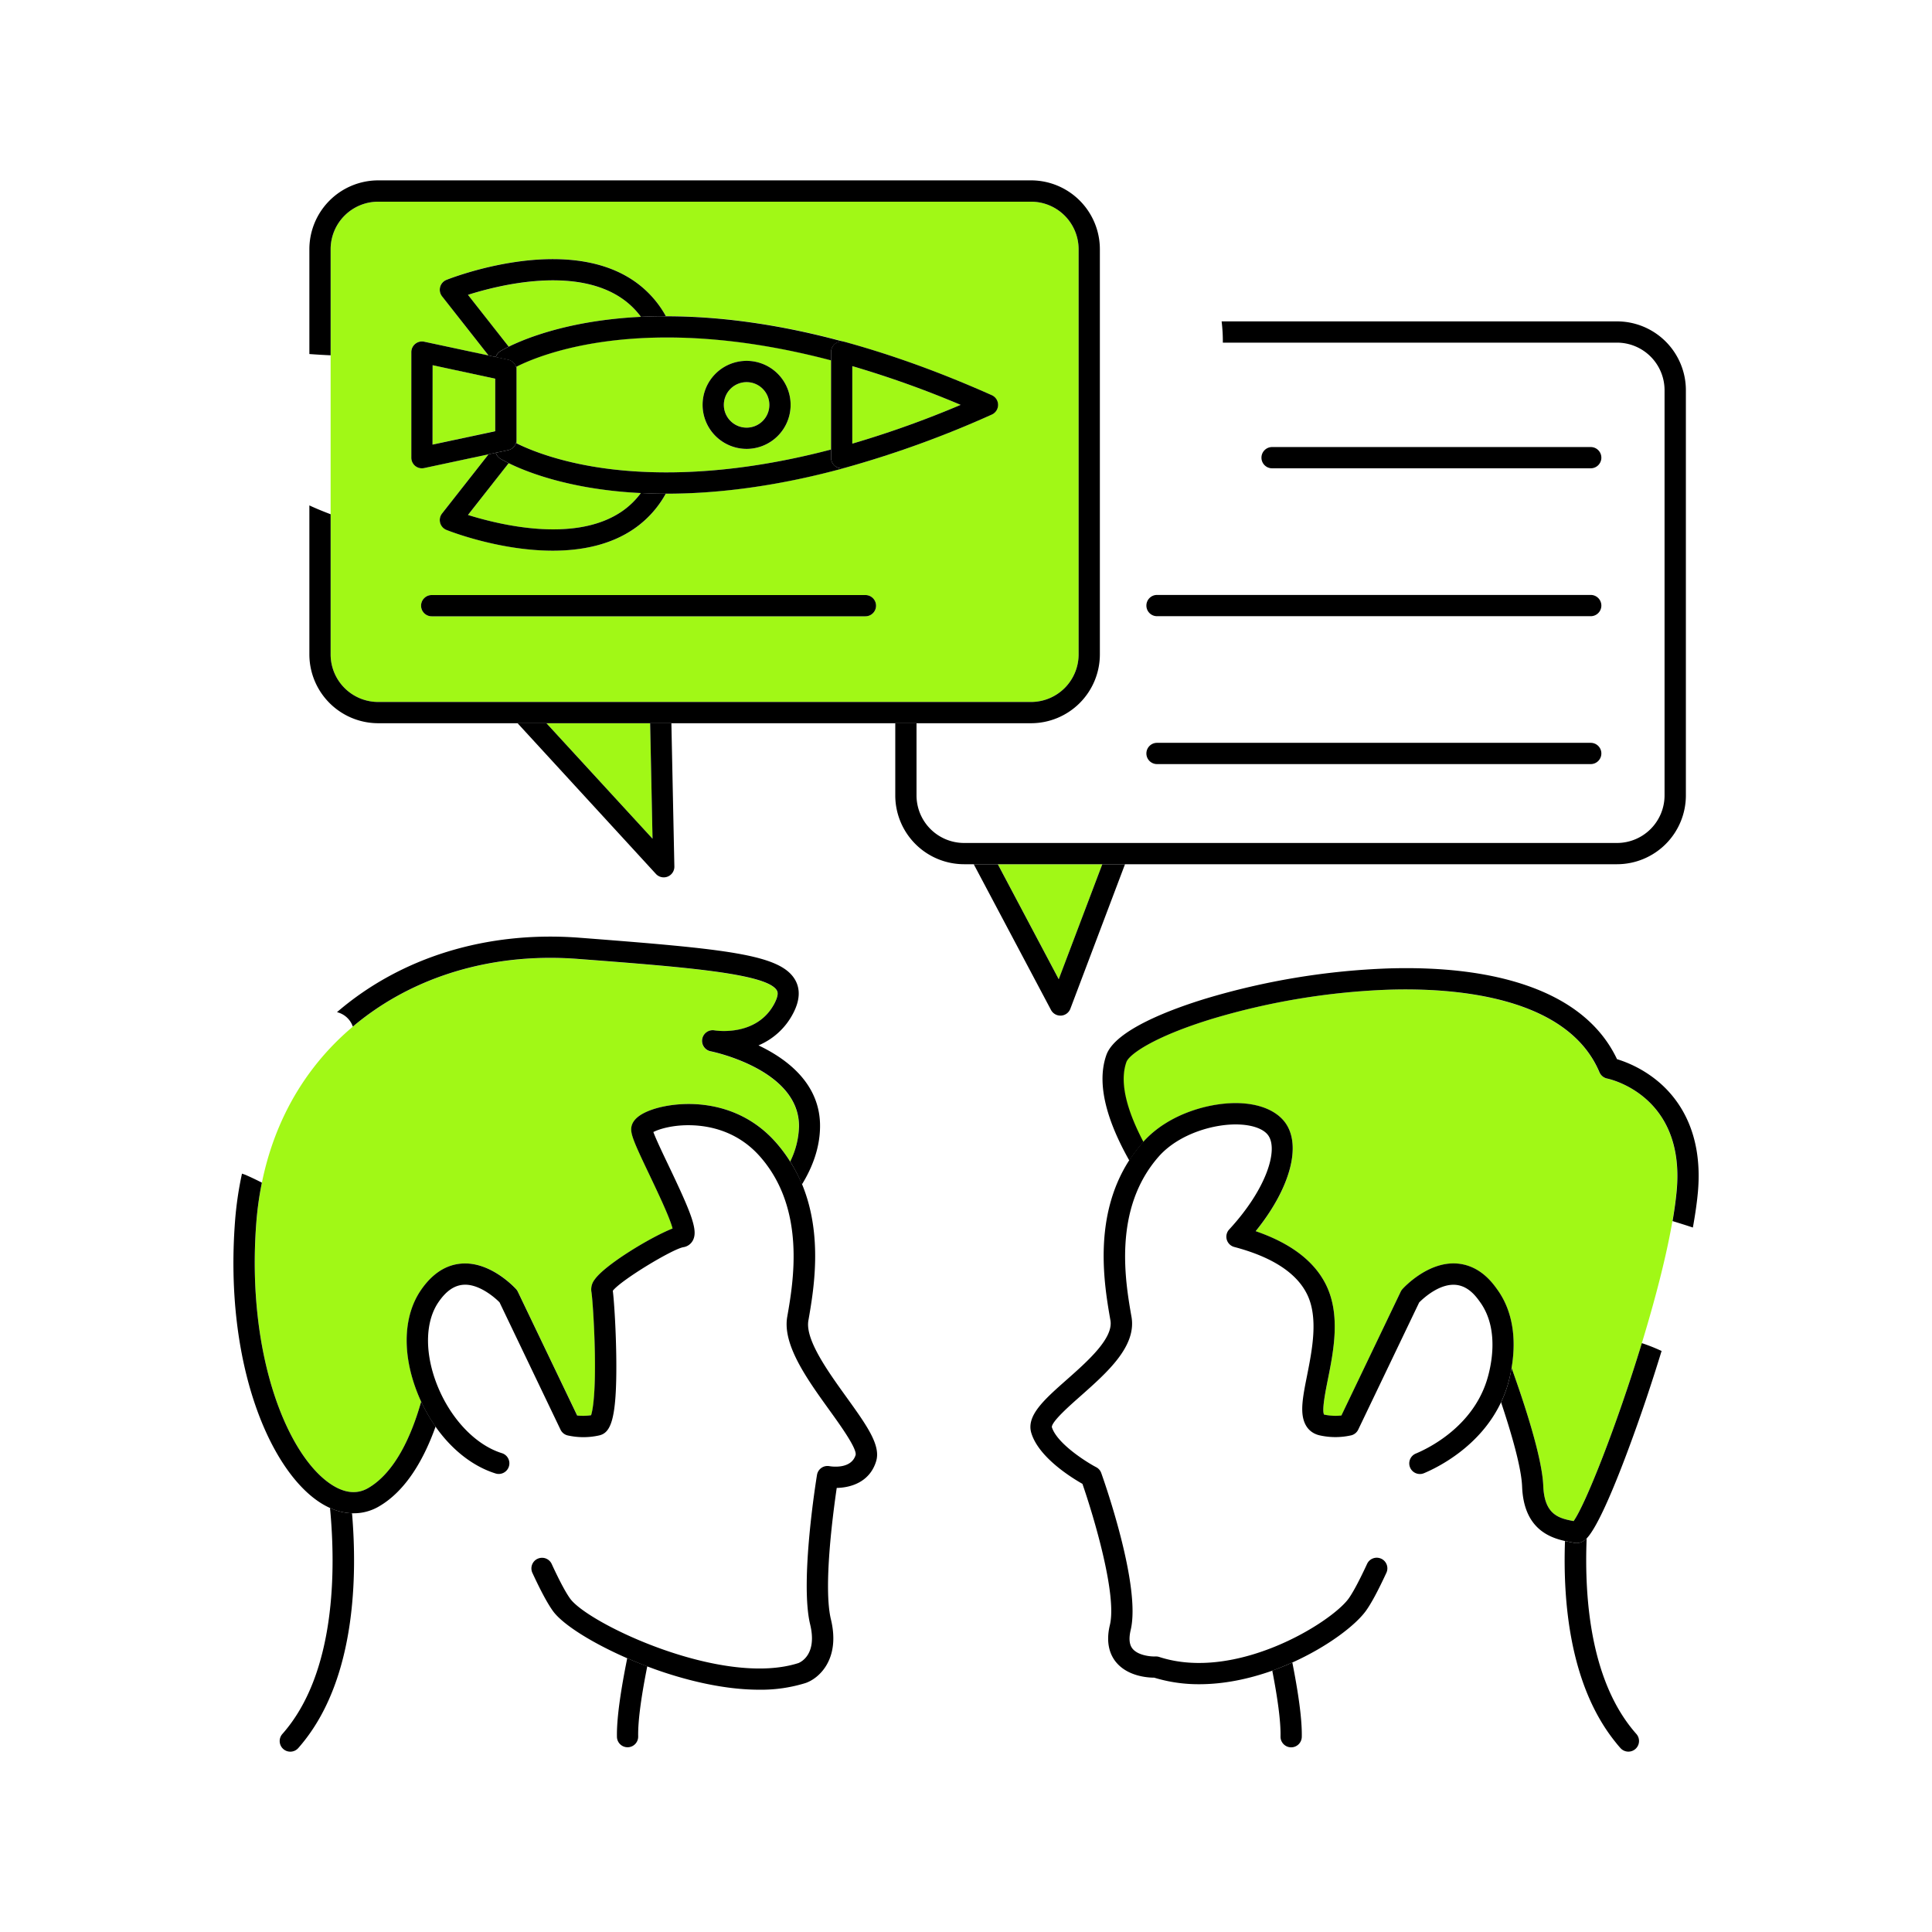 <svg xmlns="http://www.w3.org/2000/svg" viewBox="0 0 1000 1000"><defs><style>.cls-1{fill:#a1f816;}</style></defs><g id="Слой_3" data-name="Слой 3"><polygon class="cls-1" points="548.02 506.85 570.54 447.32 516.48 447.32 548.02 506.85"/><polygon class="cls-1" points="336.51 374.34 282.84 374.34 337.75 434.12 336.51 374.34"/><path class="cls-1" d="M195.74,363.34H533.68a24.64,24.64,0,0,0,24.61-24.61V129a24.64,24.64,0,0,0-24.61-24.61H195.74A24.64,24.64,0,0,0,171.13,129V338.73A24.64,24.64,0,0,0,195.74,363.34ZM447.94,319H223.45a5.5,5.5,0,0,1,0-11H447.94a5.5,5.5,0,0,1,0,11ZM212.88,182.23a5.51,5.51,0,0,1,6.64-5.38L252.88,184,228.8,153.34a5.51,5.51,0,0,1,2.29-8.51c2.5-1,61.55-24.11,97.29.71a53.27,53.27,0,0,1,16.28,18.09c24.65,0,55.58,3.22,92.43,13.29h0c13.78,3.77,27.92,8.36,42.3,13.72q16.75,6.26,33.89,13.9a5.5,5.5,0,0,1,0,10.05A533.19,533.19,0,0,1,437.1,242.2c-36.69,10-67.53,13.3-92.13,13.3h-.32a53.1,53.1,0,0,1-16.27,18.08C316,282.19,300.79,285,286.12,285c-27.64,0-53.4-10.08-55-10.74a5.5,5.5,0,0,1-2.29-8.5l24.08-30.64-33.36,7.12a5.49,5.49,0,0,1-6.64-5.38Z"/><path class="cls-1" d="M322.13,264.54a41.28,41.28,0,0,0,9.61-9.37,225,225,0,0,1-27.7-3c-20.76-3.62-34.29-9.27-40.74-12.46l-21.08,26.82C258.24,271.58,297.82,281.43,322.13,264.54Z"/><path class="cls-1" d="M331.74,164a41.36,41.36,0,0,0-9.63-9.37c-24.36-16.91-63.89-7.05-79.89-2l21.08,26.82c6.45-3.18,20-8.83,40.74-12.46A226.92,226.92,0,0,1,331.74,164Z"/><path class="cls-1" d="M306.7,241.45c25.09,4.28,66.67,6.13,123.45-8.78V186.45c-97-25.49-150.86-2.81-162.82,3.27V229.4C272.56,232.06,285.72,237.87,306.7,241.45Zm79.74-54.66a22.78,22.78,0,1,1-22.78,22.77A22.8,22.8,0,0,1,386.44,186.79Z"/><path class="cls-1" d="M441.15,189.5v40.13a514.93,514.93,0,0,0,56.08-20.07A518.14,518.14,0,0,0,441.15,189.5Z"/><path class="cls-1" d="M386.44,221.34a11.78,11.78,0,1,0-11.78-11.78A11.79,11.79,0,0,0,386.44,221.34Z"/><polygon class="cls-1" points="256.33 195.96 223.88 189.03 223.88 230.09 256.33 223.16 256.33 195.96"/><path class="cls-1" d="M217.85,667.86c5.89-8.64,13.08-13.31,21.36-13.85,15.08-1,27.52,12.7,28,13.28a5.8,5.8,0,0,1,.86,1.29l30.71,64.08a28.4,28.4,0,0,0,7.22-.15c.75-2.31,2.33-9.9,1.95-31.94-.27-15.38-1.38-29.85-1.78-31.83a8.29,8.29,0,0,1,1.68-6.45c5.41-7.74,29.34-22.13,40.32-26.42-1.6-6-8-19.37-12-27.84-7.09-14.83-9.56-20.33-9.41-23.76.17-4.12,3.73-7.43,10.57-9.85,13-4.61,43.22-7,64.32,16.91a76.45,76.45,0,0,1,7.4,9.92,43.72,43.72,0,0,0,4.45-17.93c.47-29.75-45.21-39-45.67-39.12a5.5,5.5,0,0,1,2-10.82c.88.14,22.08,3.38,31.08-14.16,2.28-4.45,1.43-6,1.15-6.48-5-8.87-48.21-12.18-102.95-16.36q-7.18-.56-14.26-.55c-39.4,0-75.65,12.71-103.27,36.45-28.93,24.86-45.85,59.82-48.93,101.1C127.5,701.93,149.08,754.26,172,768.69c6.72,4.23,12.94,4.76,18.49,1.58,14.35-8.25,22.78-28,27.52-44.84-1.16-2.53-2.22-5.14-3.16-7.83C208.19,698.57,209.29,680.44,217.85,667.86Z"/><path class="cls-1" d="M642.37,571.09c10.54.56,18.71,4.19,23,10.23,8.51,12,2.13,34.31-15.43,56,18.26,6.21,30.53,15.59,36.53,28,7.47,15.38,3.77,34,.81,48.89-1.26,6.33-3.15,15.84-1.93,18.06h.08a28.33,28.33,0,0,0,8.88.45L725,668.58a5.8,5.8,0,0,1,.86-1.29c.6-.67,14.87-16.37,31.45-12.8,10,2.14,15.52,10,17.89,13.29,9.45,13.33,9,29.46,7.18,40.25,6.53,18.15,15.84,46.39,16.4,61,.58,15.11,8.2,16.84,15.7,18.27C824.75,773.09,863.23,667.7,867.81,616c4.31-48.75-34.32-57.39-36-57.73a5.53,5.53,0,0,1-4-3.25c-16.67-39.53-75.42-43.75-108.94-42.75a364.29,364.29,0,0,0-91.67,15.11c-30,9.18-43,18.41-44.37,22.38-4.14,11.74,1.67,27.69,8.84,41.34C605.06,576.21,627.26,570.28,642.37,571.09Z"/></g><g id="Слой_2" data-name="Слой 2"><path d="M548.86,525.68h.35a5.51,5.51,0,0,0,4.8-3.54l28.29-74.81H570.54L548,506.85l-31.54-59.53H504l40,75.44A5.51,5.51,0,0,0,548.86,525.68Z"/><path d="M837,166.35H632.31a84.63,84.63,0,0,1,.63,11H837A24.64,24.64,0,0,1,861.57,202V411.71A24.64,24.64,0,0,1,837,436.32H499a24.64,24.64,0,0,1-24.61-24.61V374.34h-11v37.37A35.64,35.64,0,0,0,499,447.32H837a35.65,35.65,0,0,0,35.61-35.61V202A35.65,35.65,0,0,0,837,166.35Z"/><path d="M598.87,395.49H823.36a5.5,5.5,0,0,0,0-11H598.87a5.5,5.5,0,0,0,0,11Z"/><path d="M598.87,318.94H823.36a5.5,5.5,0,0,0,0-11H598.87a5.5,5.5,0,0,0,0,11Z"/><path d="M658.43,242.39H823.36a5.5,5.5,0,0,0,0-11H658.43a5.5,5.5,0,0,0,0,11Z"/><path d="M336.51,374.34l1.24,59.78-54.91-59.78H267.9l71.6,78a5.52,5.52,0,0,0,4.05,1.78,5.46,5.46,0,0,0,2.05-.4,5.51,5.51,0,0,0,3.45-5.22l-1.54-74.11Z"/><path d="M533.68,93.36H195.74A35.66,35.66,0,0,0,160.13,129v54.25c3.67.26,7.33.5,11,.65V129a24.64,24.64,0,0,1,24.61-24.61H533.68A24.64,24.64,0,0,1,558.29,129V338.73a24.64,24.64,0,0,1-24.61,24.61H195.74a24.64,24.64,0,0,1-24.61-24.61V266.17c-3.72-1.4-7.4-2.9-11-4.57v77.13a35.66,35.66,0,0,0,35.61,35.61H533.68a35.65,35.65,0,0,0,35.61-35.61V129A35.65,35.65,0,0,0,533.68,93.36Z"/><path d="M331.74,255.17a41.28,41.28,0,0,1-9.61,9.37c-24.31,16.89-63.89,7-79.91,2l21.08-26.82c-2.75-1.35-4.22-2.27-4.41-2.38a5.49,5.49,0,0,1-2.28-3l-3.73.8L228.8,265.79a5.5,5.5,0,0,0,2.29,8.5c1.63.66,27.39,10.74,55,10.74,14.67,0,29.87-2.84,42.26-11.45a53.1,53.1,0,0,0,16.27-18.08C340.14,255.5,335.83,255.38,331.74,255.17Z"/><path d="M258.89,181.82c.19-.12,1.66-1,4.41-2.39l-21.08-26.82c16-5.08,55.53-14.94,79.89,2a41.36,41.36,0,0,1,9.63,9.37c4.09-.2,8.4-.32,12.92-.32a53.27,53.27,0,0,0-16.28-18.09c-35.74-24.82-94.79-1.7-97.29-.71a5.51,5.51,0,0,0-2.29,8.51L252.88,184l3.73.79A5.47,5.47,0,0,1,258.89,181.82Z"/><path d="M432.31,241.27a5.51,5.51,0,0,1-2.16-4.37v-4.23c-56.78,14.91-98.36,13.06-123.45,8.78-21-3.58-34.14-9.39-39.37-12v-1.79A5.49,5.49,0,0,1,263,233l-6.37,1.36a5.49,5.49,0,0,0,2.28,3c.19.11,1.66,1,4.41,2.38,6.45,3.19,20,8.84,40.74,12.46a225,225,0,0,0,27.7,3c4.09.21,8.4.33,12.91.33H345c24.6,0,55.44-3.27,92.13-13.3a5.46,5.46,0,0,1-4.79-.93Z"/><path d="M331.74,164a226.92,226.92,0,0,0-27.7,3c-20.76,3.63-34.29,9.28-40.74,12.46-2.75,1.36-4.22,2.27-4.41,2.39a5.47,5.47,0,0,0-2.28,3l6.37,1.36a5.51,5.51,0,0,1,4.35,5.38v-1.79c12-6.08,65.84-28.76,162.82-3.27v-4.22a5.5,5.5,0,0,1,6.94-5.31c-36.85-10.07-67.78-13.32-92.43-13.29C340.14,163.63,335.83,163.75,331.74,164Z"/><path d="M432.31,177.86a5.51,5.51,0,0,0-2.16,4.37V236.9a5.48,5.48,0,0,0,7,5.3,533.19,533.19,0,0,0,76.19-27.61,5.5,5.5,0,0,0,0-10.05q-17.1-7.62-33.89-13.9c-14.38-5.36-28.52-9.95-42.3-13.72h0A5.5,5.5,0,0,0,432.31,177.86Zm8.84,51.77V189.5a518.14,518.14,0,0,1,56.08,20.06A514.93,514.93,0,0,1,441.15,229.63Z"/><path d="M386.44,232.34a22.78,22.78,0,1,0-22.78-22.78A22.81,22.81,0,0,0,386.44,232.34Zm0-34.55a11.78,11.78,0,1,1-11.78,11.77A11.79,11.79,0,0,1,386.44,197.79Z"/><path d="M214.92,241.17a5.51,5.51,0,0,0,4.6,1.1l33.36-7.12,3.73-.8L263,233a5.49,5.49,0,0,0,4.35-5.38v-36.1a5.51,5.51,0,0,0-4.35-5.38l-6.37-1.36-3.73-.79-33.36-7.13a5.51,5.51,0,0,0-6.64,5.38v54.66A5.5,5.5,0,0,0,214.92,241.17Zm9-52.14L256.33,196v27.2l-32.45,6.93Z"/><path d="M447.94,308H223.45a5.5,5.5,0,0,0,0,11H447.94a5.5,5.5,0,0,0,0-11Z"/><path d="M324.66,858.27c-3.14,15.53-5.53,30.81-5.33,40.72v0a5.5,5.5,0,0,0,5.49,5.39h.12a5.5,5.5,0,0,0,5.38-5.62c-.18-8.63,1.89-22.17,4.71-36.31C331.5,861.15,328,859.74,324.66,858.27Z"/><path d="M182.21,783.27a30,30,0,0,1-11.4-2.76c3,31.3,3.21,85.53-24.66,117a5.5,5.5,0,0,0,8.23,7.3c1.08-1.22,2.11-2.47,3.11-3.74C184.13,867.34,184.94,815.55,182.21,783.27Z"/><path d="M190.48,770.27c-5.55,3.18-11.77,2.65-18.49-1.58-22.91-14.43-44.49-66.76-39.37-135.31a168.83,168.83,0,0,1,2.93-21.25c-.93-.46-1.85-.93-2.78-1.38-1.6-.78-3.2-1.54-4.83-2.25l-.81-.37-.88-.32-1-.34a180.94,180.94,0,0,0-3.63,25.08c-5.5,73.63,18.21,128.9,44.48,145.44a38.88,38.88,0,0,0,4.68,2.52,30,30,0,0,0,11.4,2.76l.82,0A25.72,25.72,0,0,0,196,779.81c14.47-8.31,23.69-25.23,29.47-41.45A83.77,83.77,0,0,1,218,725.43C213.26,742.23,204.83,762,190.48,770.27Z"/><path d="M392.59,541.09a35.84,35.84,0,0,0,18.08-16.85c3.3-6.44,3.62-12.12,1-16.87-7.47-13.34-34.54-16.06-111.72-22-47.8-3.66-92.37,10-125.53,38.52h0a11.57,11.57,0,0,1,8.2,7.47c27.49-23.18,63.32-35.58,102.24-35.58q7.06,0,14.26.55c54.74,4.18,98,7.49,103,16.36.28.5,1.13,2-1.15,6.48-9,17.54-30.2,14.3-31.08,14.16a5.5,5.5,0,0,0-2,10.82c.46.09,46.14,9.37,45.67,39.12A43.72,43.72,0,0,1,409,601.25a77.3,77.3,0,0,1,6.09,11.8c5.37-8.75,9.19-18.73,9.36-29.56C424.84,561.32,407.74,548.28,392.59,541.09Z"/><path d="M409,601.25a76.45,76.45,0,0,0-7.4-9.92c-21.1-23.91-51.3-21.52-64.32-16.91-6.84,2.42-10.4,5.73-10.57,9.85-.15,3.43,2.32,8.93,9.41,23.76,4,8.47,10.45,21.87,12,27.84-11,4.29-34.91,18.68-40.32,26.42a8.29,8.29,0,0,0-1.68,6.45c.4,2,1.51,16.45,1.78,31.83.38,22-1.2,29.63-1.95,31.94a28.4,28.4,0,0,1-7.22.15l-30.71-64.08a5.8,5.8,0,0,0-.86-1.29c-.52-.58-13-14.28-28-13.28-8.28.54-15.47,5.21-21.36,13.85-8.56,12.58-9.66,30.71-3,49.74.94,2.69,2,5.3,3.16,7.83a83.77,83.77,0,0,0,7.42,12.93c8.33,11.89,19.31,20.63,31.14,24.31a5.5,5.5,0,1,0,3.26-10.51c-14.48-4.49-28.06-19.48-34.6-38.19-5.4-15.47-4.76-30.39,1.73-39.91,3.93-5.78,8.16-8.74,13-9.07,7.6-.54,15.61,6,18.66,9.11L290.13,740a5.5,5.5,0,0,0,3.51,2.93A37.25,37.25,0,0,0,310,743c6.05-1.3,9.28-7.89,9-39-.12-14.56-1.1-30.27-1.81-35.91,4.46-5.68,31-21.64,36.52-22.55a6.69,6.69,0,0,0,4.92-3.51c2.71-5.13-.42-13.3-12.59-38.77-2.82-5.9-6.51-13.62-7.86-17.32,2.91-1.53,10.15-3.78,19.65-3.51,9.95.28,24.18,3.31,35.52,16.16,23.9,27.09,17.3,64.83,14.12,83-2.52,14.44,10.3,32.26,21.62,48,5.77,8,14.5,20.13,13.78,23.5-2.35,7.73-13.1,5.88-13.52,5.8a5.5,5.5,0,0,0-6.47,4.51c-.37,2.24-8.93,55.08-3.55,77.38,3.75,15.56-4.83,19.48-6,20-39.22,12.64-108.74-20.32-118.19-33.29-1.58-2.17-4.53-7-9.59-18a5.49,5.49,0,0,0-7.08-2.76l-.23.09a5.5,5.5,0,0,0-2.67,7.3c4.42,9.54,7.92,16,10.68,19.81,5.12,7,20.24,16.46,38.4,24.38,3.37,1.47,6.84,2.88,10.37,4.22,1.35.51,2.7,1,4.06,1.5,12.65,4.51,33.41,10.56,53.83,10.56a77.66,77.66,0,0,0,24-3.44c6.76-2.27,18.21-12.07,13.18-32.94-4-16.46,1-54.44,3-68.06,7.51-.15,17.16-3.14,20.41-13.85,2.52-8.28-5-18.7-15.37-33.13-9.55-13.27-21.44-29.78-19.71-39.66,2.7-15.45,7.68-43.91-3.22-70.42A77.3,77.3,0,0,0,409,601.25Z"/><path d="M820.14,797.24a6.92,6.92,0,0,1-4.17,1.45,6.32,6.32,0,0,1-1.28-.13c-.57-.13-1.19-.24-1.84-.36-.84-.17-1.79-.35-2.81-.57-1.15,31.86,2.62,74.36,25.59,103.42,1,1.27,2,2.52,3.11,3.74a5.5,5.5,0,0,0,8.23-7.3c-23.6-26.63-27-69.68-25.72-101.25A8.2,8.2,0,0,1,820.14,797.24Z"/><path d="M668.91,860.51c-3.34,1.5-6.81,2.91-10.39,4.19,2.6,13.32,4.45,25.92,4.28,34.1a5.5,5.5,0,1,0,11,.23v0C674,889.56,671.83,875.26,668.91,860.51Z"/><path d="M827.88,555a5.53,5.53,0,0,0,4,3.25c1.65.34,40.28,9,36,57.73-.44,4.91-1.18,10.3-2.17,16.06q5.28,1.59,10.52,3.33c1.25-6.89,2.13-13.09,2.61-18.42,2.69-30.5-9.54-47.79-20.28-56.92a61.77,61.77,0,0,0-21.6-11.81c-8.15-17.25-23.63-30-46-37.88-19.54-6.88-43.84-9.94-72.23-9.09a375.72,375.72,0,0,0-94.56,15.6c-17.25,5.27-46.89,16.09-51.52,29.23-6,17,2.6,38.15,11.89,54.63a76.8,76.8,0,0,1,7.06-9.36l.26-.27c-7.17-13.65-13-29.6-8.84-41.34,1.4-4,14.37-13.2,44.37-22.38a364.29,364.29,0,0,1,91.67-15.11C752.46,511.23,811.21,515.45,827.88,555Z"/><path d="M859.65,699.09a89.33,89.33,0,0,0-9.84-3.88c-13,42.65-29.2,83.61-35.32,92.1-7.5-1.43-15.12-3.16-15.7-18.27-.56-14.62-9.87-42.86-16.4-61A74.65,74.65,0,0,1,780,718.1a63.12,63.12,0,0,1-3.05,7.71c5.26,15.74,10.51,33.68,10.89,43.65.83,21.53,13.87,26.32,22.24,28.17,1,.22,2,.4,2.81.57.65.12,1.27.23,1.84.36a6.32,6.32,0,0,0,1.28.13,6.92,6.92,0,0,0,4.17-1.45,8.2,8.2,0,0,0,1.11-1c9.65-10.1,27.46-62.26,31.06-73,2.73-8.16,5.3-16.19,7.69-24Z"/><path d="M668.91,860.51c18.17-8.17,32.45-19.07,38-26.62,2.76-3.79,6.26-10.27,10.68-19.81a5.5,5.5,0,0,0-2.67-7.3l-.23-.09a5.5,5.5,0,0,0-7.08,2.76c-5.06,10.91-8,15.79-9.59,18-9.1,12.49-58.36,43.08-98,30.19a5.63,5.63,0,0,0-2-.26c-2.12.11-8.87-.41-11.8-4-1.71-2.07-2-5.3-1-9.62,5.4-22.42-13.09-75.38-15.22-81.35a5.46,5.46,0,0,0-2.63-3c-5.12-2.68-20.28-12.23-22.94-20.75,0-3,9.45-11.28,15.08-16.26,13.51-12,28.83-25.5,26.15-40.8-3.18-18.14-9.78-55.88,14.12-83,10.39-11.77,29-17.23,42.06-16.54,7,.37,12.33,2.42,14.6,5.62,5.29,7.45-.83,27.7-20.22,48.7a5.5,5.5,0,0,0,2.64,9.05c19.64,5.19,32.35,13.48,37.75,24.62,5.86,12.05,2.56,28.62-.08,41.94-1.37,6.87-2.55,12.8-2.49,17.7.11,9.87,5.76,12.55,9.12,13.27a37.09,37.09,0,0,0,16.37-.07A5.5,5.5,0,0,0,703,740l31.56-65.85c2.2-2.22,11.43-10.82,20.46-8.88,5.79,1.25,9.33,6.23,11.22,8.9,10.41,14.67,5.12,34.78,3.26,40.59-7.67,23.87-30,34.82-36.69,37.61a5.5,5.5,0,0,0,4.25,10.15c7-2.94,29-13.69,39.86-36.68A63.12,63.12,0,0,0,780,718.1,74.65,74.65,0,0,0,782.39,708c1.85-10.79,2.27-26.92-7.18-40.25-2.37-3.34-7.91-11.15-17.89-13.29-16.58-3.57-30.85,12.13-31.45,12.8a5.8,5.8,0,0,0-.86,1.29L694.3,732.66a28.33,28.33,0,0,1-8.88-.45h-.08c-1.22-2.22.67-11.73,1.93-18.06,3-14.93,6.66-33.51-.81-48.89-6-12.36-18.27-21.74-36.53-28,17.56-21.67,23.94-44,15.43-56-4.28-6-12.45-9.67-23-10.23-15.11-.81-37.31,5.12-50.63,20l-.26.27a76.8,76.8,0,0,0-7.06,9.36c-18.95,29.55-12.78,64.89-9.65,82.78,1.62,9.24-11.81,21.13-22.6,30.67-11.78,10.42-21.07,18.65-18.34,27.64,3.81,12.5,20.45,22.89,26.45,26.29,5.82,16.8,18,57.45,14.19,73.11-2.36,9.79.45,15.85,3.23,19.21,6,7.27,16.26,8,19.74,8a78.61,78.61,0,0,0,23.33,3.39c13,0,25.91-2.81,37.75-7C662.1,863.42,665.57,862,668.91,860.51Z"/></g></svg>
